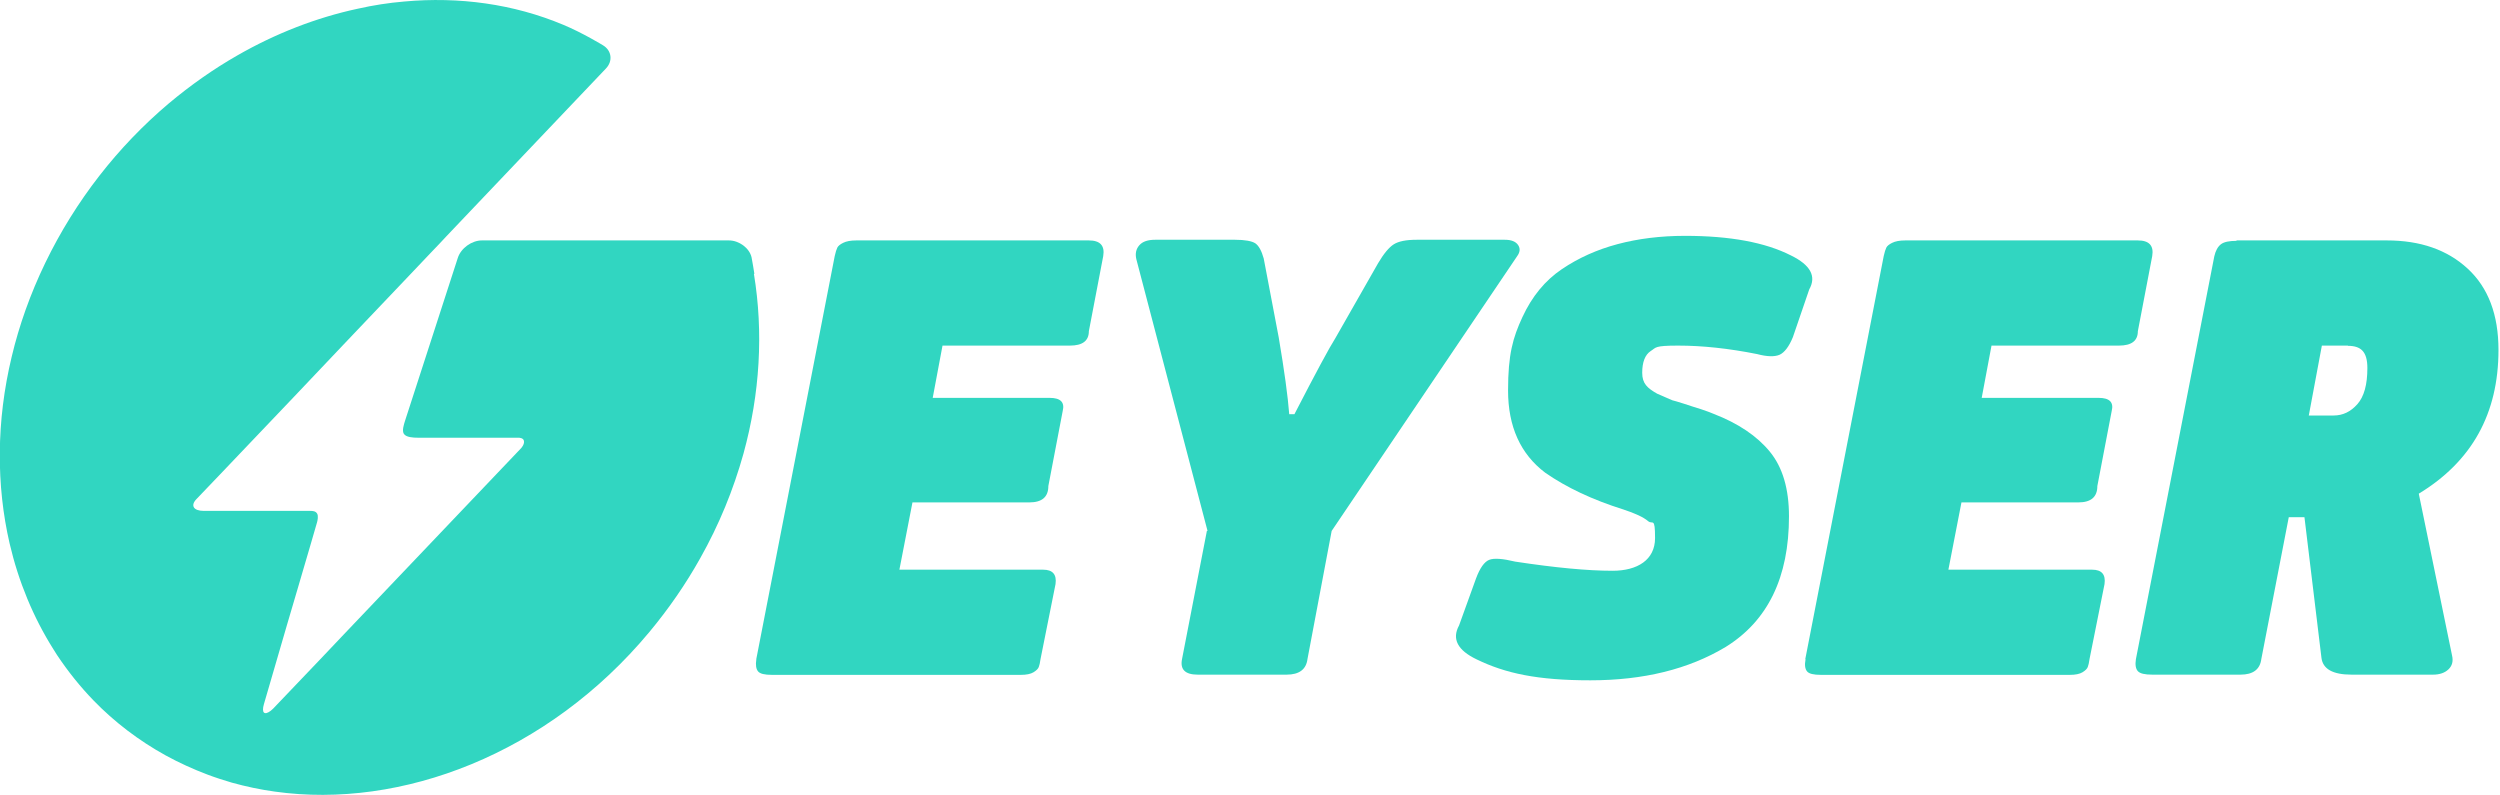 <?xml version="1.0" encoding="UTF-8"?>
<svg id="Layer_1" xmlns="http://www.w3.org/2000/svg" version="1.1" viewBox="0 0 1148 365">
  <!-- Generator: Adobe Illustrator 29.6.1, SVG Export Plug-In . SVG Version: 2.1.1 Build 9)  -->
  <defs>
    <style>
      .st0 {
        fill: #31d6c1;
      }
    </style>
  </defs>
  <path class="st0" d="M346.4,125.7c-.2-1.2-.4-2.4-.6-3.7l-.7-3.9c-1-4.2-5.7-7.7-10.4-7.7h-113.4c-4.7,0-9.7,3.6-11.1,8.1l-24.1,74.4c-.7,2.2-1.6,4.9-.6,6.4,1.1,1.5,4.1,1.7,6.5,1.7h46.2s2.2,0,2.4,1.5c.3,1.6-1.3,3.3-1.3,3.3l-81.4,85.5c-2.8,3-7.8,8.2-11,11.6l-20.9,21.9s-.4.5-.9.9c-.3.3-.6.5-.8.7-2.9,2.2-4.3,1-3.1-3.1l10.6-36.4c1.3-4.5,3.5-11.8,4.8-16.3l6.1-20.8c1-3.5,2.2-7.5,2.9-10,.2-.7.7-2.9,0-4-.7-1.1-1.9-1.2-3.2-1.2h-48.8c-4.7,0-6.2-2.4-3.5-5.3,2.8-2.9,7.7-8,10.9-11.4l34.2-35.9c3.2-3.4,8.2-8.6,11-11.6,2.8-3,7.8-8.2,11-11.6l5.8-6.1c3.2-3.4,8.5-8.9,11.7-12.3l11.8-12.4c3.2-3.4,8.3-8.7,11.2-11.8,3-3.1,6.2-6.5,7.1-7.5.9-1,4.4-4.6,7.6-8l65.9-69.3c3.2-3.4,2.6-8.2-1.4-10.6,0,0-9.3-5.7-18.2-9.4C235.8,1.8,210.8-1.6,185.6.7c-7.1.6-14.2,1.7-21.3,3.3-19.1,4.1-37.8,11.4-55.4,21.5-11,6.3-21.5,13.7-31.4,22-23.3,19.7-42.8,44.5-56.7,73.2-6.9,14.3-12,28.7-15.4,43-7.2,29.9-7.1,59.3-1,85.8,4.1,17.6,10.9,34,20.1,48.6.6.9,1.1,1.8,1.7,2.7,5,7.5,10.6,14.5,16.8,20.9,9.5,9.8,20.6,18.3,33.1,25.2,6.2,3.4,12.6,6.3,19.2,8.8,3.7,1.4,7.5,2.6,11.2,3.7,6.5,1.8,13.1,3.2,19.7,4.1,58,8.2,125.4-17.3,172-73.3,8.9-10.7,16.7-22,23.3-33.8,8.7-15.4,15.3-31.6,19.9-48.1,3.8-13.8,6.1-27.7,6.9-41.6.8-13.8.1-27.5-2.1-40.9Z"/>
  <path class="st0" d="M347.3,302.6l36-185c.4-1.8.8-3.1,1.2-3.9.4-.8,1.3-1.5,2.7-2.2,1.4-.7,3.4-1.1,6-1.1h106.8c5.2,0,7.4,2.4,6.6,7.2l-6.6,34.5c0,4.4-2.9,6.6-8.7,6.6h-58.5l-4.5,24h53.7c5,0,7,2,6,6l-6.6,34.5c0,5-2.9,7.5-8.7,7.5h-53.7l-6,30.9h66c4.4,0,6.3,2.2,5.7,6.6l-6.9,34.5c-.2,1.6-.5,2.8-.8,3.6-.3.8-1.1,1.6-2.4,2.4-1.3.8-3.3,1.2-5.8,1.2h-114.3c-3.4,0-5.5-.5-6.4-1.6-.9-1.1-1.2-2.9-.8-5.5Z"/>
  <path class="st0" d="M592,190.2h2.4c9.8-19,16.1-30.7,18.9-35.1l19.5-34.2c2.6-4.4,5-7.3,7.2-8.7,2.2-1.4,5.7-2.1,10.5-2.1h40.5c3,0,5,.8,6.1,2.4,1.1,1.6.9,3.3-.4,5.1l-85.2,126.2-11.1,58.8c-.6,4.8-3.8,7.2-9.6,7.2h-40.8c-5.8,0-8.2-2.4-7.2-7.2l11.4-58.8h.3l-32.7-124.8c-.6-2.6-.1-4.7,1.4-6.4,1.5-1.7,3.9-2.5,7.3-2.5h36.6c4.6,0,7.7.6,9.3,1.6,1.6,1.1,2.9,3.4,3.9,7l6.9,36.3c2.6,15.4,4.2,27.1,4.8,35.1Z"/>
  <path class="st0" d="M773.8,108.3c20.6,0,36.8,3,48.6,9,9,4.4,11.8,9.6,8.4,15.6l-7.5,21.9c-1.8,4.4-3.9,7.1-6.1,8.1-2.3,1-5.8.9-10.3-.3-13-2.6-25.1-3.9-36.3-3.9s-10,.9-12.6,2.5c-2.6,1.7-3.9,5.1-3.9,10s2.3,7,6.9,9.6l6.9,3c.8.2,2.6.7,5.4,1.6,2.8.9,5.4,1.8,7.8,2.5,2.4.8,4.3,1.5,5.7,2.1,11.4,4.4,20,10.2,25.9,17.4,5.9,7.2,8.8,17.1,8.8,29.7,0,28-9.7,48-29.1,60-17,10.2-37.7,15.3-62.1,15.3s-39-3.2-52.2-9.6c-8.8-4.2-11.5-9.4-8.1-15.6l7.8-21.6c1.8-4.8,3.8-7.6,6-8.5,2.2-.9,6.2-.6,12,.8,18.4,2.8,33.3,4.2,44.7,4.2s19.5-5,19.5-15-1.1-6-3.2-7.8c-2.1-1.8-6-3.6-11.5-5.4-14-4.4-25.9-10-35.7-16.8-11.4-8.6-17.1-21.2-17.1-37.8s2.2-24.2,6.6-33.7c4.4-9.5,10.4-16.8,18.1-22,7.7-5.2,16.2-9,25.6-11.5,9.4-2.5,19.7-3.8,30.9-3.8Z"/>
  <path class="st0" d="M829,302.6l36-185c.4-1.8.8-3.1,1.2-3.9.4-.8,1.3-1.5,2.7-2.2,1.4-.7,3.4-1.1,6-1.1h106.8c5.2,0,7.4,2.4,6.6,7.2l-6.6,34.5c0,4.4-2.9,6.6-8.7,6.6h-58.5l-4.5,24h53.7c5,0,7,2,6,6l-6.6,34.5c0,5-2.9,7.5-8.7,7.5h-53.7l-6,30.9h66c4.4,0,6.3,2.2,5.7,6.6l-6.9,34.5c-.2,1.6-.5,2.8-.8,3.6-.3.8-1.1,1.6-2.4,2.4-1.3.8-3.3,1.2-5.8,1.2h-114.3c-3.4,0-5.5-.5-6.4-1.6-.9-1.1-1.2-2.9-.7-5.5Z"/>
  <path class="st0" d="M1027,110.4h69c15.4,0,27.8,4.3,37.2,13,9.4,8.7,14.1,21.1,14.1,37.3,0,29.2-12.2,51.2-36.6,66l15.3,74.4c.6,2.6,0,4.7-1.7,6.3-1.7,1.6-4.1,2.4-7,2.4h-37.5c-8.6,0-13.2-2.6-13.8-7.8l-7.8-64.5h-7.2l-12.6,65.1c-.6,4.8-3.8,7.2-9.6,7.2h-40.5c-3.4,0-5.6-.5-6.6-1.6-1-1.1-1.3-2.9-.9-5.5l36-185c.6-2.6,1.6-4.4,3-5.5,1.4-1.1,3.8-1.6,7.2-1.6ZM1078.2,158.7h-12l-6,32.1h11.4c4.2,0,7.8-1.7,10.9-5.2,3.1-3.5,4.6-9,4.6-16.6s-3-10.2-9-10.2Z"/>
</svg>